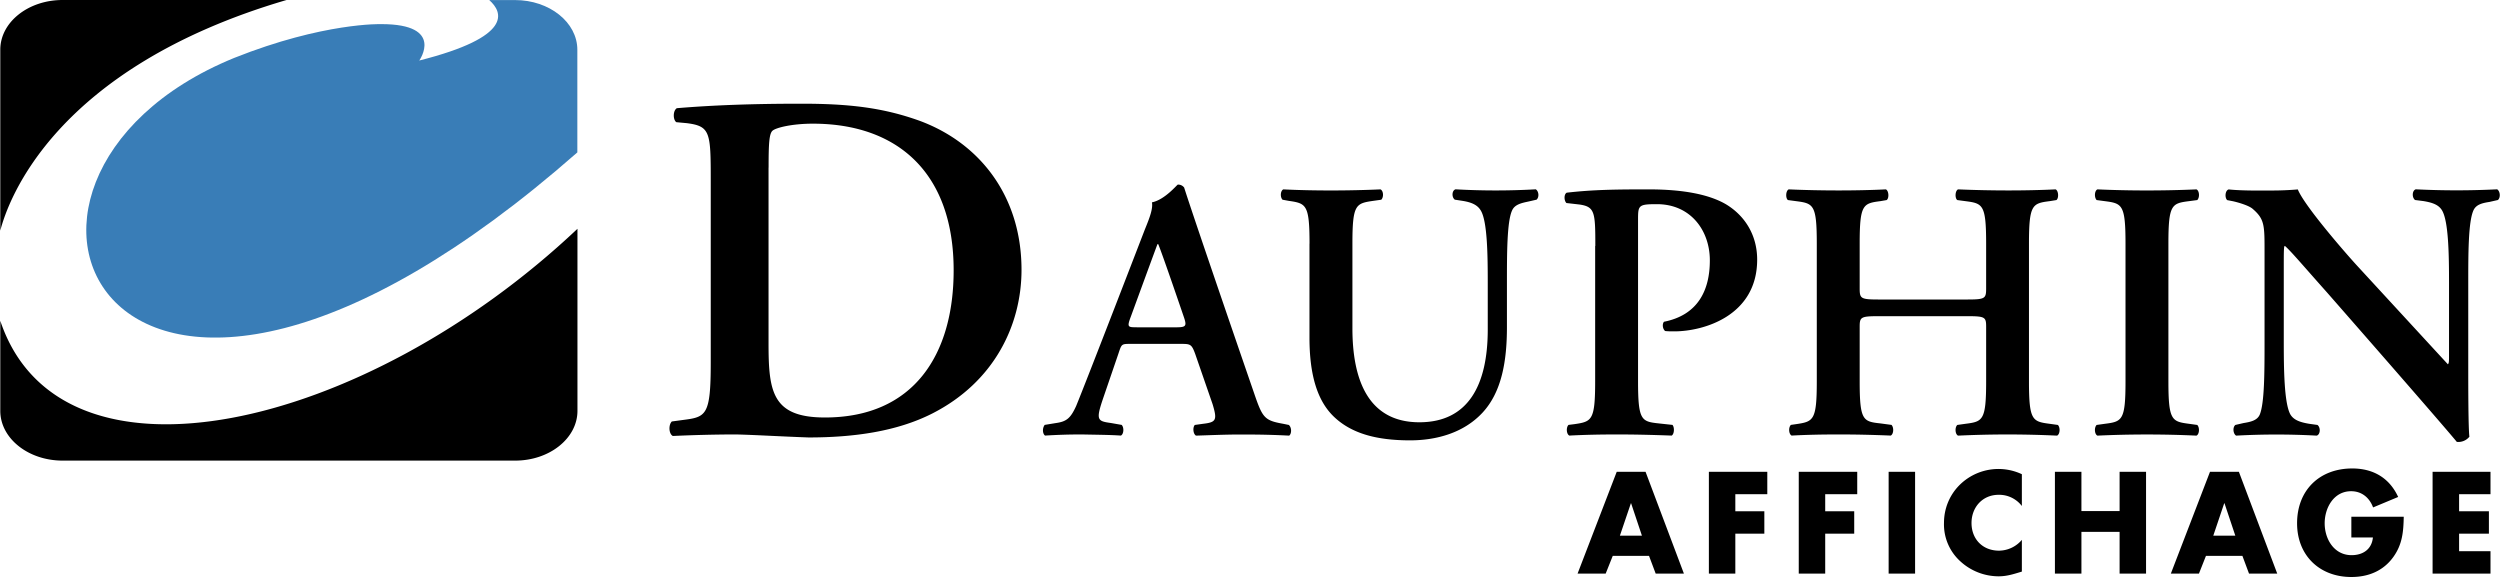 <svg xmlns="http://www.w3.org/2000/svg" width="2500" height="577" viewBox="0 0 43.937 10.143"><path d="M7.365 1.064s.456-.64-.666-.64c0 0-1.011-.033-2.587.594-5.26 2.148-2.185 8.881 6.032 1.661V.875c0-.483-.491-.874-1.096-.874h-.453c.243.214.423.645-1.23 1.063z" fill="#397db7"/><path d="M0 5.639v1.583c0 .483.49.875 1.096.875h7.955c.604 0 1.095-.392 1.095-.875v-3.2C6.404 7.558 1.059 8.811 0 5.639zM5.032 0H1.096C.49 0 0 .391 0 .874v3.181C.135 3.527.95 1.198 5.032 0zM28.858 9.416h-.387l.193-.569h.004l.19.569zm.125.356l.117.311h.496l-.674-1.789h-.507l-.688 1.789h.494l.124-.311h.638zM30.5 8.688v.299h.51v.394h-.51v.702h-.465V8.294h1.027v.394H30.5zM32.08 8.688v.299h.51v.394h-.51v.702h-.465V8.294h1.028v.394h-.563zM33.195 8.294h.465v1.789h-.465V8.294zM35.537 8.895a.502.502 0 0 0-.408-.197c-.284 0-.477.219-.477.496 0 .282.194.486.484.486a.532.532 0 0 0 .401-.19v.558c-.154.047-.266.083-.41.083a.997.997 0 0 1-.672-.264.875.875 0 0 1-.287-.676c0-.245.093-.479.264-.655a.969.969 0 0 1 1.105-.2v.559zM37.255 8.984v-.69h.465v1.789h-.465V9.35h-.671v.733h-.466V8.294h.466v.69h.671zM39.289 9.416h-.387l.192-.569h.005l.19.569zm.125.356l.116.311h.496l-.674-1.789h-.508l-.688 1.789h.494l.123-.311h.641zM42.25 9.084c-.005.261-.023.484-.183.707-.176.245-.439.352-.738.352-.562 0-.954-.382-.954-.944 0-.582.394-.964.97-.964.368 0 .653.166.807.501l-.441.184c-.063-.171-.199-.285-.386-.285-.306 0-.465.292-.465.564 0 .278.166.56.473.56.201 0 .355-.104.375-.311h-.379v-.364h.921zM43.223 8.688v.299h.524v.394h-.524v.308h.552v.394h-1.018V8.294h1.018v.394h-.552zM13.506 2.946c0-.412.009-.597.07-.649.061-.053.342-.123.71-.123 1.464 0 2.473.842 2.473 2.578 0 1.482-.702 2.587-2.263 2.587-.929 0-.991-.456-.991-1.306V2.946h.001zm-1.017 3.429c0 .93-.079.956-.491 1.008l-.193.026c-.062.062-.053.22.018.255a24.74 24.74 0 0 1 1.114-.027c.351.009.771.035 1.271.053.798 0 1.552-.105 2.175-.421 1.087-.553 1.569-1.553 1.569-2.526 0-1.306-.745-2.236-1.798-2.622-.64-.229-1.236-.298-2.069-.298-.859 0-1.561.026-2.192.079-.07.044-.07.202-.009.246l.184.017c.412.053.421.158.421 1v3.21zM19.978 5.753c-.156 0-.175 0-.104-.188 0 0 .39-1.066.468-1.274h.013c.072.169.455 1.294.455 1.294.052.155.026.169-.156.169h-.676v-.001zm.761.292c.182 0 .201 0 .266.176l.306.884c.084.279.065.318-.169.345l-.143.02c-.039.039-.033.156.02.188.228-.007.513-.02.793-.02.338 0 .578.006.845.02.046-.033.046-.144-.006-.188l-.098-.02c-.332-.059-.364-.104-.513-.54 0 0-1.04-3.016-1.229-3.613a.132.132 0 0 0-.111-.052c-.013 0-.227.266-.455.312.02.11-.039.267-.124.475 0 0-1.027 2.665-1.209 3.106-.098.215-.169.273-.357.299l-.195.032c-.045.058-.039.156.006.188.228-.014.429-.02.644-.02.267.006.481.006.689.02.052-.026.058-.144.013-.188l-.188-.033c-.241-.033-.267-.052-.137-.435l.267-.78c.059-.176.052-.176.221-.176h.864zM23.015 4.284c0-.689-.059-.708-.364-.753l-.11-.02c-.045-.045-.039-.156.013-.182.527.026 1.145.025 1.709 0 .052.026.059.136.013.182l-.143.02c-.306.045-.364.064-.364.753v1.489c0 .896.273 1.65 1.177 1.65.852 0 1.202-.644 1.202-1.631v-.813c0-.488-.006-1.092-.124-1.281-.059-.097-.163-.143-.325-.168l-.13-.02c-.059-.045-.052-.163.013-.182a12.53 12.53 0 0 0 1.41 0c.052.032.065.136.014.182l-.144.033c-.123.026-.24.052-.286.156-.091.195-.091.767-.091 1.281v.773c0 .591-.091 1.137-.429 1.501-.338.364-.825.487-1.274.487-.611 0-1.04-.13-1.339-.416-.292-.28-.429-.735-.429-1.391v-1.65h.001zM28.039 4.323c0-.591-.007-.689-.28-.728l-.228-.026c-.045-.045-.045-.156.006-.182.455-.052.845-.058 1.437-.058.618 0 1.066.091 1.358.26.338.202.552.546.552.975 0 .988-.942 1.261-1.456 1.261-.059 0-.11 0-.162-.006-.046-.039-.053-.124-.02-.163.591-.117.806-.546.806-1.079 0-.526-.338-.988-.93-.988-.325 0-.332.02-.332.273v2.84c0 .689.059.708.364.741l.241.026c.039.045.032.162-.014.188-.383-.014-.676-.02-.961-.02-.286 0-.579.006-.838.02-.052-.026-.059-.144-.014-.188l.104-.013c.306-.045.364-.065.364-.754V4.323h.003zM33.037 5.558c-.332 0-.351.013-.351.188v.956c0 .689.058.708.364.741l.195.026c.045.045.039.162-.013.188-.337-.014-.63-.02-.917-.02s-.578.006-.825.02c-.052-.026-.059-.144-.013-.188l.091-.013c.306-.045.364-.065.364-.754V4.284c0-.689-.058-.708-.364-.748l-.143-.019c-.045-.033-.039-.163.013-.188.57.025 1.203.025 1.709 0 .052.026.059.156.013.188l-.11.019c-.306.039-.364.059-.364.748v.786c0 .182.02.195.351.195h1.521c.332 0 .351-.013.351-.195v-.786c0-.689-.058-.708-.364-.748l-.143-.019c-.045-.033-.039-.163.013-.188.598.025 1.196.025 1.716 0 .052.026.058.156.013.188l-.118.019c-.305.039-.364.059-.364.748v2.418c0 .689.059.708.364.748l.144.02c.045.045.039.162-.014.188a18.379 18.379 0 0 0-1.741 0c-.052-.026-.059-.144-.013-.188l.143-.02c.306-.039.364-.059.364-.748v-.956c0-.176-.019-.188-.351-.188h-1.521zM38.113 6.702c0 .689.059.708.363.748l.144.02c.045.045.039.162-.013.188a18.742 18.742 0 0 0-1.742 0c-.052-.026-.059-.144-.013-.188l.143-.02c.306-.039.364-.059.364-.748V4.284c0-.689-.059-.708-.364-.748l-.143-.019c-.045-.046-.039-.163.013-.188.56.025 1.157.026 1.742 0 .052.026.059.143.013.188l-.144.019c-.305.039-.363.059-.363.748v2.418zM43.384 6.533c0 .195 0 .994.02 1.144a.25.25 0 0 1-.221.091c-.293-.357-2.281-2.626-2.281-2.626-.423-.474-.63-.722-.741-.819-.02 0-.02.072-.02.416v1.267c0 .488.007 1.086.117 1.281.059.097.169.136.331.163l.144.02c.059.045.052.168-.013.188a12.94 12.94 0 0 0-1.417 0c-.052-.033-.065-.144-.013-.188l.143-.033c.124-.02.241-.045.286-.149.084-.202.084-.767.084-1.281v-1.54c0-.507.007-.611-.214-.8-.072-.058-.253-.11-.344-.13l-.098-.019c-.046-.04-.039-.169.025-.188.248.026.605.019.768.019.137 0 .292-.006.448-.019.11.279.819 1.098 1.046 1.345l1.592 1.729c.02-.02.02-.052.02-.156V4.979c0-.488-.007-1.086-.123-1.281-.059-.097-.163-.136-.325-.163l-.149-.019c-.059-.046-.052-.169.013-.188a14.324 14.324 0 0 0 1.43 0c.052.032.065.143.013.188l-.15.034c-.124.019-.234.045-.28.149-.091.202-.091.767-.091 1.281v1.553z"/></svg>